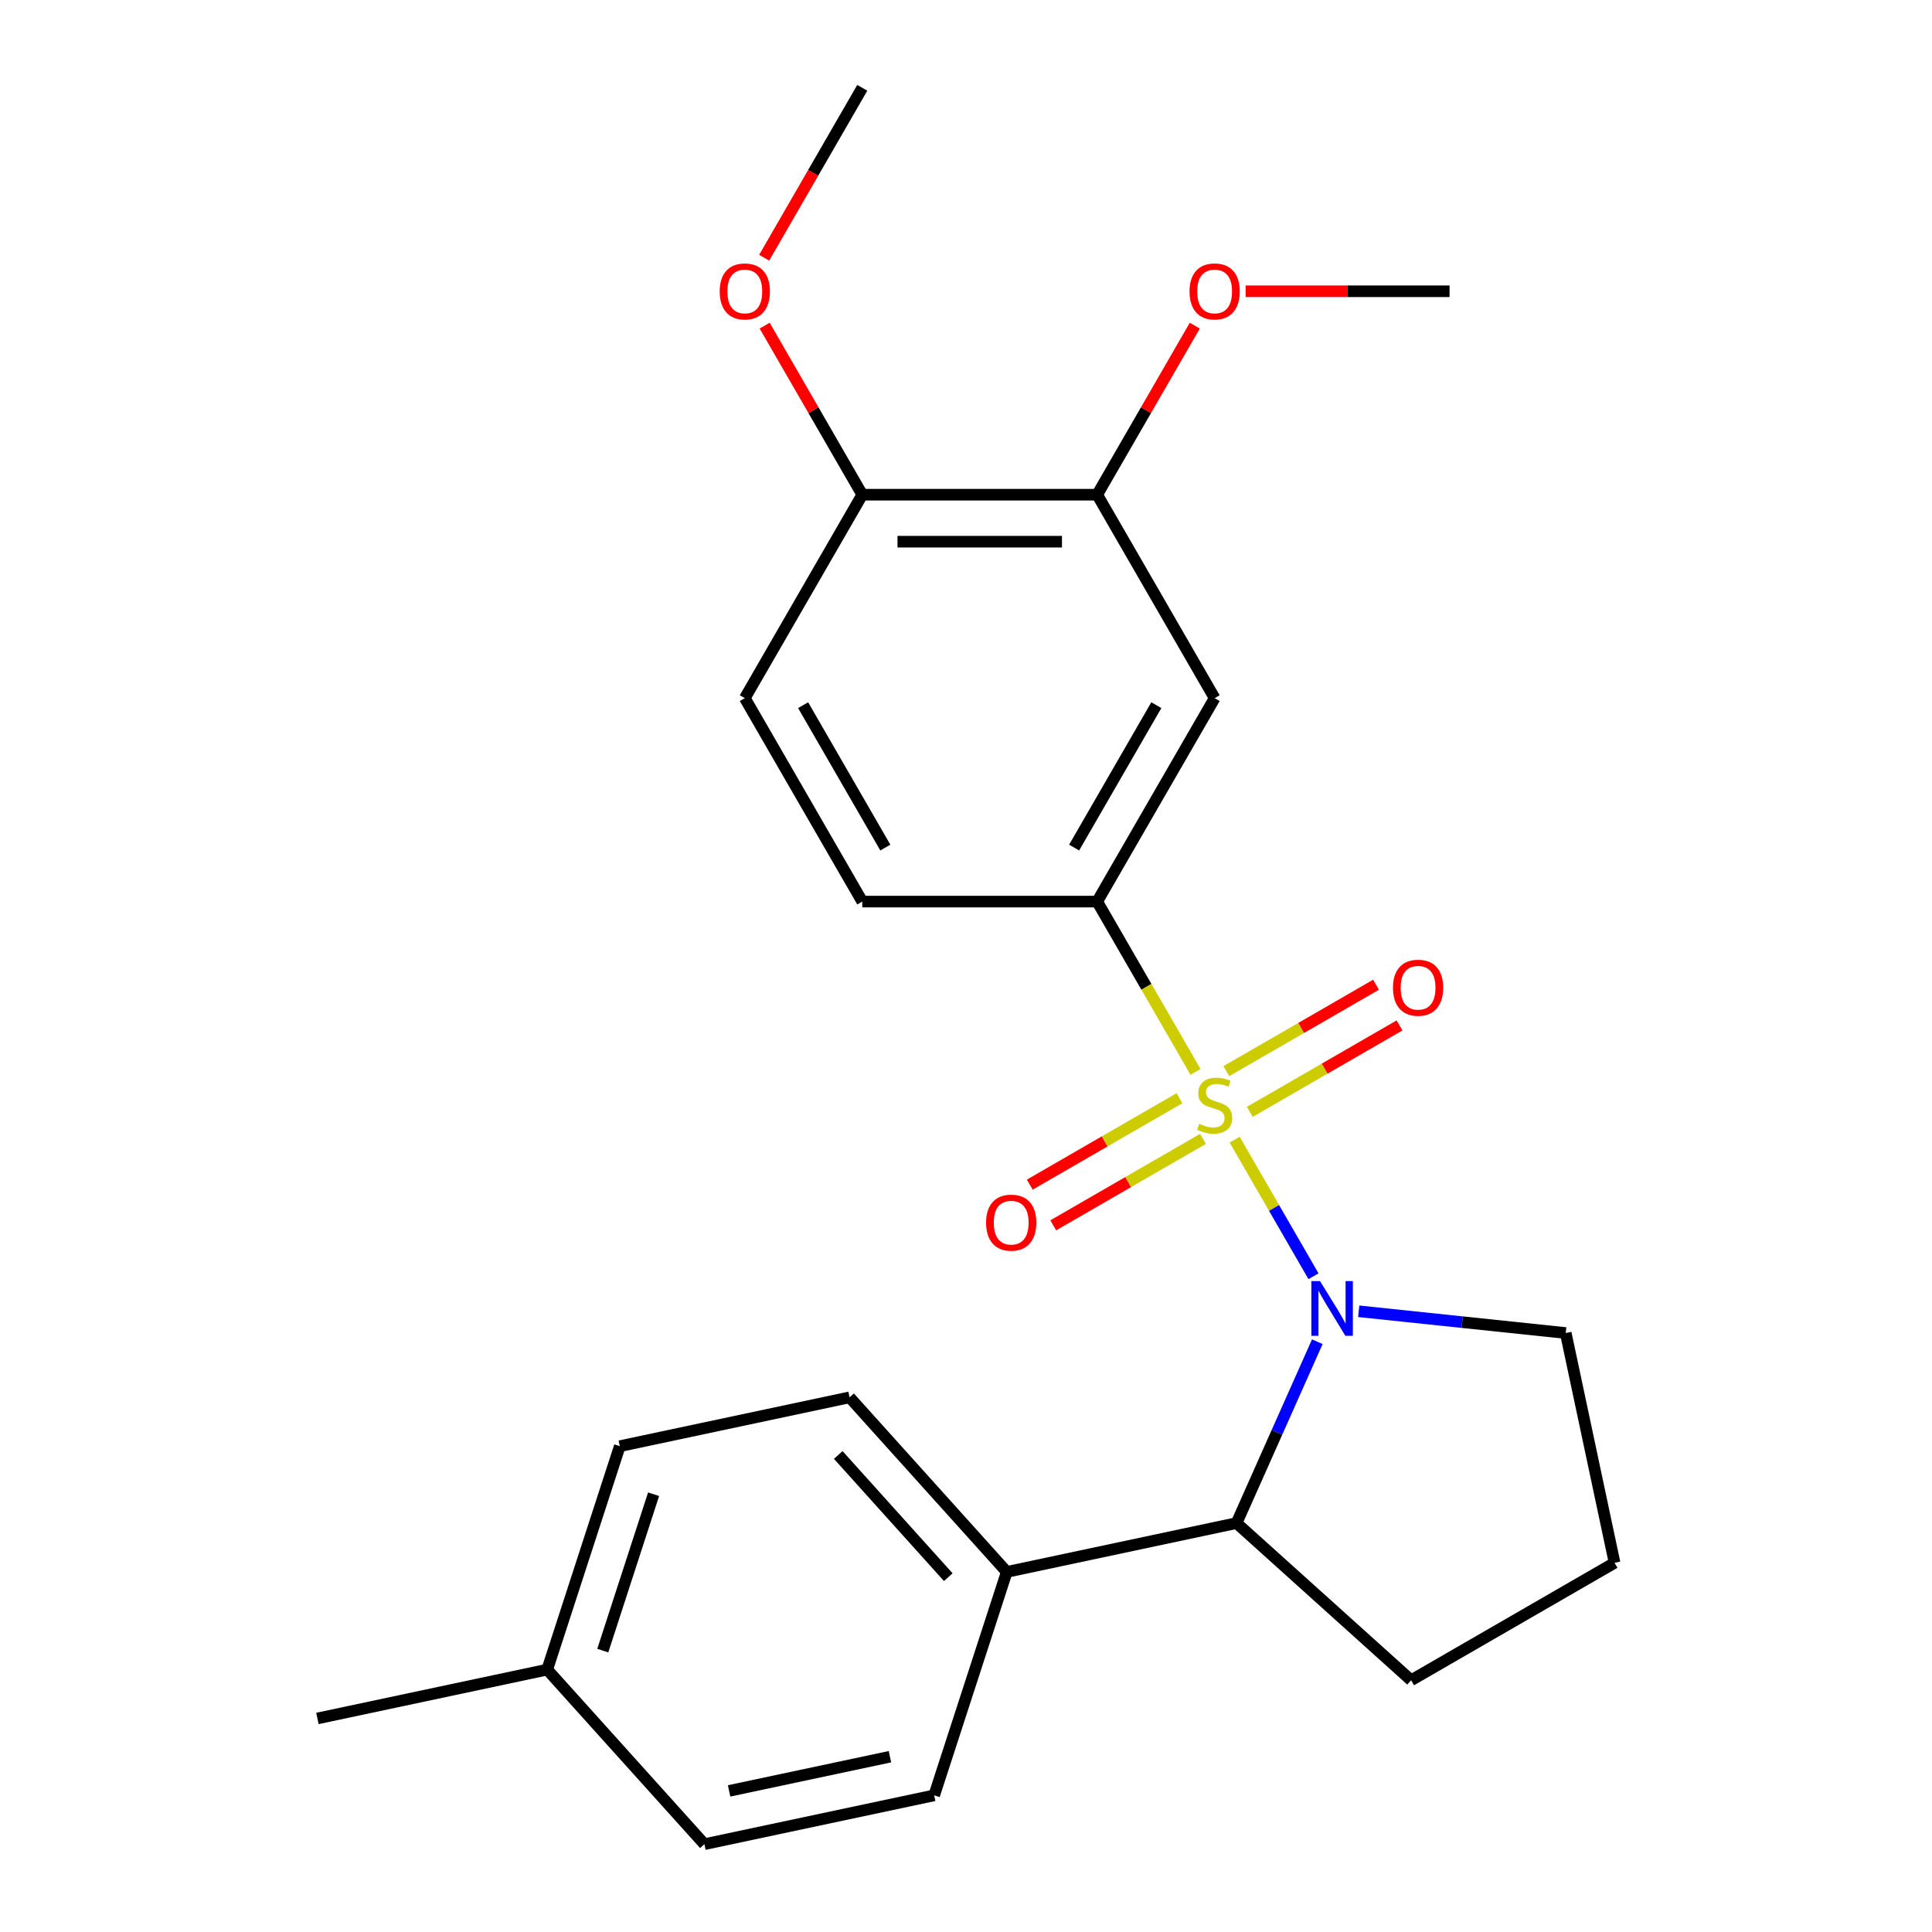 <?xml version='1.0' encoding='iso-8859-1'?>
<svg version='1.1' baseProfile='full'
              xmlns='http://www.w3.org/2000/svg'
                      xmlns:rdkit='http://www.rdkit.org/xml'
                      xmlns:xlink='http://www.w3.org/1999/xlink'
                  xml:space='preserve'
width='1000px' height='1000px' viewBox='0 0 1000 1000'>
<!-- END OF HEADER -->
<rect style='opacity:1.0;fill:#FFFFFF;stroke:none' width='1000' height='1000' x='0' y='0'> </rect>
<path class='bond-0' d='M 639.044,589.882 L 659.454,625.232' style='fill:none;fill-rule:evenodd;stroke:#CCCC00;stroke-width:6px;stroke-linecap:butt;stroke-linejoin:miter;stroke-opacity:1' />
<path class='bond-0' d='M 659.454,625.232 L 679.863,660.582' style='fill:none;fill-rule:evenodd;stroke:#0000FF;stroke-width:6px;stroke-linecap:butt;stroke-linejoin:miter;stroke-opacity:1' />
<path class='bond-1' d='M 618.791,554.803 L 593.347,510.732' style='fill:none;fill-rule:evenodd;stroke:#CCCC00;stroke-width:6px;stroke-linecap:butt;stroke-linejoin:miter;stroke-opacity:1' />
<path class='bond-1' d='M 593.347,510.732 L 567.903,466.661' style='fill:none;fill-rule:evenodd;stroke:#000000;stroke-width:6px;stroke-linecap:butt;stroke-linejoin:miter;stroke-opacity:1' />
<path class='bond-4' d='M 610.499,568.43 L 571.753,590.8' style='fill:none;fill-rule:evenodd;stroke:#CCCC00;stroke-width:6px;stroke-linecap:butt;stroke-linejoin:miter;stroke-opacity:1' />
<path class='bond-4' d='M 571.753,590.8 L 533.007,613.17' style='fill:none;fill-rule:evenodd;stroke:#FF0000;stroke-width:6px;stroke-linecap:butt;stroke-linejoin:miter;stroke-opacity:1' />
<path class='bond-4' d='M 622.658,589.49 L 583.912,611.86' style='fill:none;fill-rule:evenodd;stroke:#CCCC00;stroke-width:6px;stroke-linecap:butt;stroke-linejoin:miter;stroke-opacity:1' />
<path class='bond-4' d='M 583.912,611.86 L 545.166,634.23' style='fill:none;fill-rule:evenodd;stroke:#FF0000;stroke-width:6px;stroke-linecap:butt;stroke-linejoin:miter;stroke-opacity:1' />
<path class='bond-5' d='M 646.898,575.495 L 685.644,553.126' style='fill:none;fill-rule:evenodd;stroke:#CCCC00;stroke-width:6px;stroke-linecap:butt;stroke-linejoin:miter;stroke-opacity:1' />
<path class='bond-5' d='M 685.644,553.126 L 724.39,530.756' style='fill:none;fill-rule:evenodd;stroke:#FF0000;stroke-width:6px;stroke-linecap:butt;stroke-linejoin:miter;stroke-opacity:1' />
<path class='bond-5' d='M 634.739,554.435 L 673.485,532.065' style='fill:none;fill-rule:evenodd;stroke:#CCCC00;stroke-width:6px;stroke-linecap:butt;stroke-linejoin:miter;stroke-opacity:1' />
<path class='bond-5' d='M 673.485,532.065 L 712.231,509.695' style='fill:none;fill-rule:evenodd;stroke:#FF0000;stroke-width:6px;stroke-linecap:butt;stroke-linejoin:miter;stroke-opacity:1' />
<path class='bond-2' d='M 681.837,694.464 L 660.938,741.404' style='fill:none;fill-rule:evenodd;stroke:#0000FF;stroke-width:6px;stroke-linecap:butt;stroke-linejoin:miter;stroke-opacity:1' />
<path class='bond-2' d='M 660.938,741.404 L 640.039,788.344' style='fill:none;fill-rule:evenodd;stroke:#000000;stroke-width:6px;stroke-linecap:butt;stroke-linejoin:miter;stroke-opacity:1' />
<path class='bond-13' d='M 703.274,678.713 L 756.847,684.343' style='fill:none;fill-rule:evenodd;stroke:#0000FF;stroke-width:6px;stroke-linecap:butt;stroke-linejoin:miter;stroke-opacity:1' />
<path class='bond-13' d='M 756.847,684.343 L 810.42,689.974' style='fill:none;fill-rule:evenodd;stroke:#000000;stroke-width:6px;stroke-linecap:butt;stroke-linejoin:miter;stroke-opacity:1' />
<path class='bond-3' d='M 567.903,466.661 L 628.698,361.359' style='fill:none;fill-rule:evenodd;stroke:#000000;stroke-width:6px;stroke-linecap:butt;stroke-linejoin:miter;stroke-opacity:1' />
<path class='bond-3' d='M 555.962,438.707 L 598.519,364.995' style='fill:none;fill-rule:evenodd;stroke:#000000;stroke-width:6px;stroke-linecap:butt;stroke-linejoin:miter;stroke-opacity:1' />
<path class='bond-9' d='M 567.903,466.661 L 446.311,466.661' style='fill:none;fill-rule:evenodd;stroke:#000000;stroke-width:6px;stroke-linecap:butt;stroke-linejoin:miter;stroke-opacity:1' />
<path class='bond-7' d='M 640.039,788.344 L 521.104,813.624' style='fill:none;fill-rule:evenodd;stroke:#000000;stroke-width:6px;stroke-linecap:butt;stroke-linejoin:miter;stroke-opacity:1' />
<path class='bond-19' d='M 640.039,788.344 L 730.399,869.705' style='fill:none;fill-rule:evenodd;stroke:#000000;stroke-width:6px;stroke-linecap:butt;stroke-linejoin:miter;stroke-opacity:1' />
<path class='bond-6' d='M 628.698,361.359 L 567.903,256.058' style='fill:none;fill-rule:evenodd;stroke:#000000;stroke-width:6px;stroke-linecap:butt;stroke-linejoin:miter;stroke-opacity:1' />
<path class='bond-14' d='M 567.903,256.058 L 593.162,212.307' style='fill:none;fill-rule:evenodd;stroke:#000000;stroke-width:6px;stroke-linecap:butt;stroke-linejoin:miter;stroke-opacity:1' />
<path class='bond-14' d='M 593.162,212.307 L 618.422,168.556' style='fill:none;fill-rule:evenodd;stroke:#FF0000;stroke-width:6px;stroke-linecap:butt;stroke-linejoin:miter;stroke-opacity:1' />
<path class='bond-25' d='M 567.903,256.058 L 446.311,256.058' style='fill:none;fill-rule:evenodd;stroke:#000000;stroke-width:6px;stroke-linecap:butt;stroke-linejoin:miter;stroke-opacity:1' />
<path class='bond-25' d='M 549.664,280.376 L 464.549,280.376' style='fill:none;fill-rule:evenodd;stroke:#000000;stroke-width:6px;stroke-linecap:butt;stroke-linejoin:miter;stroke-opacity:1' />
<path class='bond-11' d='M 521.104,813.624 L 439.743,723.264' style='fill:none;fill-rule:evenodd;stroke:#000000;stroke-width:6px;stroke-linecap:butt;stroke-linejoin:miter;stroke-opacity:1' />
<path class='bond-11' d='M 490.828,816.342 L 433.875,753.09' style='fill:none;fill-rule:evenodd;stroke:#000000;stroke-width:6px;stroke-linecap:butt;stroke-linejoin:miter;stroke-opacity:1' />
<path class='bond-12' d='M 521.104,813.624 L 483.53,929.265' style='fill:none;fill-rule:evenodd;stroke:#000000;stroke-width:6px;stroke-linecap:butt;stroke-linejoin:miter;stroke-opacity:1' />
<path class='bond-8' d='M 446.311,256.058 L 385.515,361.359' style='fill:none;fill-rule:evenodd;stroke:#000000;stroke-width:6px;stroke-linecap:butt;stroke-linejoin:miter;stroke-opacity:1' />
<path class='bond-18' d='M 446.311,256.058 L 421.051,212.307' style='fill:none;fill-rule:evenodd;stroke:#000000;stroke-width:6px;stroke-linecap:butt;stroke-linejoin:miter;stroke-opacity:1' />
<path class='bond-18' d='M 421.051,212.307 L 395.792,168.556' style='fill:none;fill-rule:evenodd;stroke:#FF0000;stroke-width:6px;stroke-linecap:butt;stroke-linejoin:miter;stroke-opacity:1' />
<path class='bond-10' d='M 446.311,466.661 L 385.515,361.359' style='fill:none;fill-rule:evenodd;stroke:#000000;stroke-width:6px;stroke-linecap:butt;stroke-linejoin:miter;stroke-opacity:1' />
<path class='bond-10' d='M 458.252,438.707 L 415.695,364.995' style='fill:none;fill-rule:evenodd;stroke:#000000;stroke-width:6px;stroke-linecap:butt;stroke-linejoin:miter;stroke-opacity:1' />
<path class='bond-15' d='M 439.743,723.264 L 320.808,748.544' style='fill:none;fill-rule:evenodd;stroke:#000000;stroke-width:6px;stroke-linecap:butt;stroke-linejoin:miter;stroke-opacity:1' />
<path class='bond-16' d='M 483.53,929.265 L 364.595,954.545' style='fill:none;fill-rule:evenodd;stroke:#000000;stroke-width:6px;stroke-linecap:butt;stroke-linejoin:miter;stroke-opacity:1' />
<path class='bond-16' d='M 460.634,909.27 L 377.379,926.966' style='fill:none;fill-rule:evenodd;stroke:#000000;stroke-width:6px;stroke-linecap:butt;stroke-linejoin:miter;stroke-opacity:1' />
<path class='bond-20' d='M 810.42,689.974 L 835.701,808.909' style='fill:none;fill-rule:evenodd;stroke:#000000;stroke-width:6px;stroke-linecap:butt;stroke-linejoin:miter;stroke-opacity:1' />
<path class='bond-22' d='M 644.738,150.756 L 697.514,150.756' style='fill:none;fill-rule:evenodd;stroke:#FF0000;stroke-width:6px;stroke-linecap:butt;stroke-linejoin:miter;stroke-opacity:1' />
<path class='bond-22' d='M 697.514,150.756 L 750.29,150.756' style='fill:none;fill-rule:evenodd;stroke:#000000;stroke-width:6px;stroke-linecap:butt;stroke-linejoin:miter;stroke-opacity:1' />
<path class='bond-26' d='M 320.808,748.544 L 283.234,864.185' style='fill:none;fill-rule:evenodd;stroke:#000000;stroke-width:6px;stroke-linecap:butt;stroke-linejoin:miter;stroke-opacity:1' />
<path class='bond-26' d='M 338.3,773.405 L 311.998,854.354' style='fill:none;fill-rule:evenodd;stroke:#000000;stroke-width:6px;stroke-linecap:butt;stroke-linejoin:miter;stroke-opacity:1' />
<path class='bond-17' d='M 364.595,954.545 L 283.234,864.185' style='fill:none;fill-rule:evenodd;stroke:#000000;stroke-width:6px;stroke-linecap:butt;stroke-linejoin:miter;stroke-opacity:1' />
<path class='bond-21' d='M 283.234,864.185 L 164.299,889.465' style='fill:none;fill-rule:evenodd;stroke:#000000;stroke-width:6px;stroke-linecap:butt;stroke-linejoin:miter;stroke-opacity:1' />
<path class='bond-23' d='M 395.537,133.396 L 420.924,89.425' style='fill:none;fill-rule:evenodd;stroke:#FF0000;stroke-width:6px;stroke-linecap:butt;stroke-linejoin:miter;stroke-opacity:1' />
<path class='bond-23' d='M 420.924,89.425 L 446.311,45.455' style='fill:none;fill-rule:evenodd;stroke:#000000;stroke-width:6px;stroke-linecap:butt;stroke-linejoin:miter;stroke-opacity:1' />
<path class='bond-24' d='M 730.399,869.705 L 835.701,808.909' style='fill:none;fill-rule:evenodd;stroke:#000000;stroke-width:6px;stroke-linecap:butt;stroke-linejoin:miter;stroke-opacity:1' />
<path  class='atom-0' d='M 620.698 581.683
Q 621.018 581.803, 622.338 582.363
Q 623.658 582.923, 625.098 583.283
Q 626.578 583.603, 628.018 583.603
Q 630.698 583.603, 632.258 582.323
Q 633.818 581.003, 633.818 578.723
Q 633.818 577.163, 633.018 576.203
Q 632.258 575.243, 631.058 574.723
Q 629.858 574.203, 627.858 573.603
Q 625.338 572.843, 623.818 572.123
Q 622.338 571.403, 621.258 569.883
Q 620.218 568.363, 620.218 565.803
Q 620.218 562.243, 622.618 560.043
Q 625.058 557.843, 629.858 557.843
Q 633.138 557.843, 636.858 559.403
L 635.938 562.483
Q 632.538 561.083, 629.978 561.083
Q 627.218 561.083, 625.698 562.243
Q 624.178 563.363, 624.218 565.323
Q 624.218 566.843, 624.978 567.763
Q 625.778 568.683, 626.898 569.203
Q 628.058 569.723, 629.978 570.323
Q 632.538 571.123, 634.058 571.923
Q 635.578 572.723, 636.658 574.363
Q 637.778 575.963, 637.778 578.723
Q 637.778 582.643, 635.138 584.763
Q 632.538 586.843, 628.178 586.843
Q 625.658 586.843, 623.738 586.283
Q 621.858 585.763, 619.618 584.843
L 620.698 581.683
' fill='#CCCC00'/>
<path  class='atom-1' d='M 683.234 663.104
L 692.514 678.104
Q 693.434 679.584, 694.914 682.264
Q 696.394 684.944, 696.474 685.104
L 696.474 663.104
L 700.234 663.104
L 700.234 691.424
L 696.354 691.424
L 686.394 675.024
Q 685.234 673.104, 683.994 670.904
Q 682.794 668.704, 682.434 668.024
L 682.434 691.424
L 678.754 691.424
L 678.754 663.104
L 683.234 663.104
' fill='#0000FF'/>
<path  class='atom-5' d='M 510.397 632.839
Q 510.397 626.039, 513.757 622.239
Q 517.117 618.439, 523.397 618.439
Q 529.677 618.439, 533.037 622.239
Q 536.397 626.039, 536.397 632.839
Q 536.397 639.719, 532.997 643.639
Q 529.597 647.519, 523.397 647.519
Q 517.157 647.519, 513.757 643.639
Q 510.397 639.759, 510.397 632.839
M 523.397 644.319
Q 527.717 644.319, 530.037 641.439
Q 532.397 638.519, 532.397 632.839
Q 532.397 627.279, 530.037 624.479
Q 527.717 621.639, 523.397 621.639
Q 519.077 621.639, 516.717 624.439
Q 514.397 627.239, 514.397 632.839
Q 514.397 638.559, 516.717 641.439
Q 519.077 644.319, 523.397 644.319
' fill='#FF0000'/>
<path  class='atom-6' d='M 721 511.247
Q 721 504.447, 724.36 500.647
Q 727.72 496.847, 734 496.847
Q 740.28 496.847, 743.64 500.647
Q 747 504.447, 747 511.247
Q 747 518.127, 743.6 522.047
Q 740.2 525.927, 734 525.927
Q 727.76 525.927, 724.36 522.047
Q 721 518.167, 721 511.247
M 734 522.727
Q 738.32 522.727, 740.64 519.847
Q 743 516.927, 743 511.247
Q 743 505.687, 740.64 502.887
Q 738.32 500.047, 734 500.047
Q 729.68 500.047, 727.32 502.847
Q 725 505.647, 725 511.247
Q 725 516.967, 727.32 519.847
Q 729.68 522.727, 734 522.727
' fill='#FF0000'/>
<path  class='atom-15' d='M 615.698 150.836
Q 615.698 144.036, 619.058 140.236
Q 622.418 136.436, 628.698 136.436
Q 634.978 136.436, 638.338 140.236
Q 641.698 144.036, 641.698 150.836
Q 641.698 157.716, 638.298 161.636
Q 634.898 165.516, 628.698 165.516
Q 622.458 165.516, 619.058 161.636
Q 615.698 157.756, 615.698 150.836
M 628.698 162.316
Q 633.018 162.316, 635.338 159.436
Q 637.698 156.516, 637.698 150.836
Q 637.698 145.276, 635.338 142.476
Q 633.018 139.636, 628.698 139.636
Q 624.378 139.636, 622.018 142.436
Q 619.698 145.236, 619.698 150.836
Q 619.698 156.556, 622.018 159.436
Q 624.378 162.316, 628.698 162.316
' fill='#FF0000'/>
<path  class='atom-19' d='M 372.515 150.836
Q 372.515 144.036, 375.875 140.236
Q 379.235 136.436, 385.515 136.436
Q 391.795 136.436, 395.155 140.236
Q 398.515 144.036, 398.515 150.836
Q 398.515 157.716, 395.115 161.636
Q 391.715 165.516, 385.515 165.516
Q 379.275 165.516, 375.875 161.636
Q 372.515 157.756, 372.515 150.836
M 385.515 162.316
Q 389.835 162.316, 392.155 159.436
Q 394.515 156.516, 394.515 150.836
Q 394.515 145.276, 392.155 142.476
Q 389.835 139.636, 385.515 139.636
Q 381.195 139.636, 378.835 142.436
Q 376.515 145.236, 376.515 150.836
Q 376.515 156.556, 378.835 159.436
Q 381.195 162.316, 385.515 162.316
' fill='#FF0000'/>
</svg>
